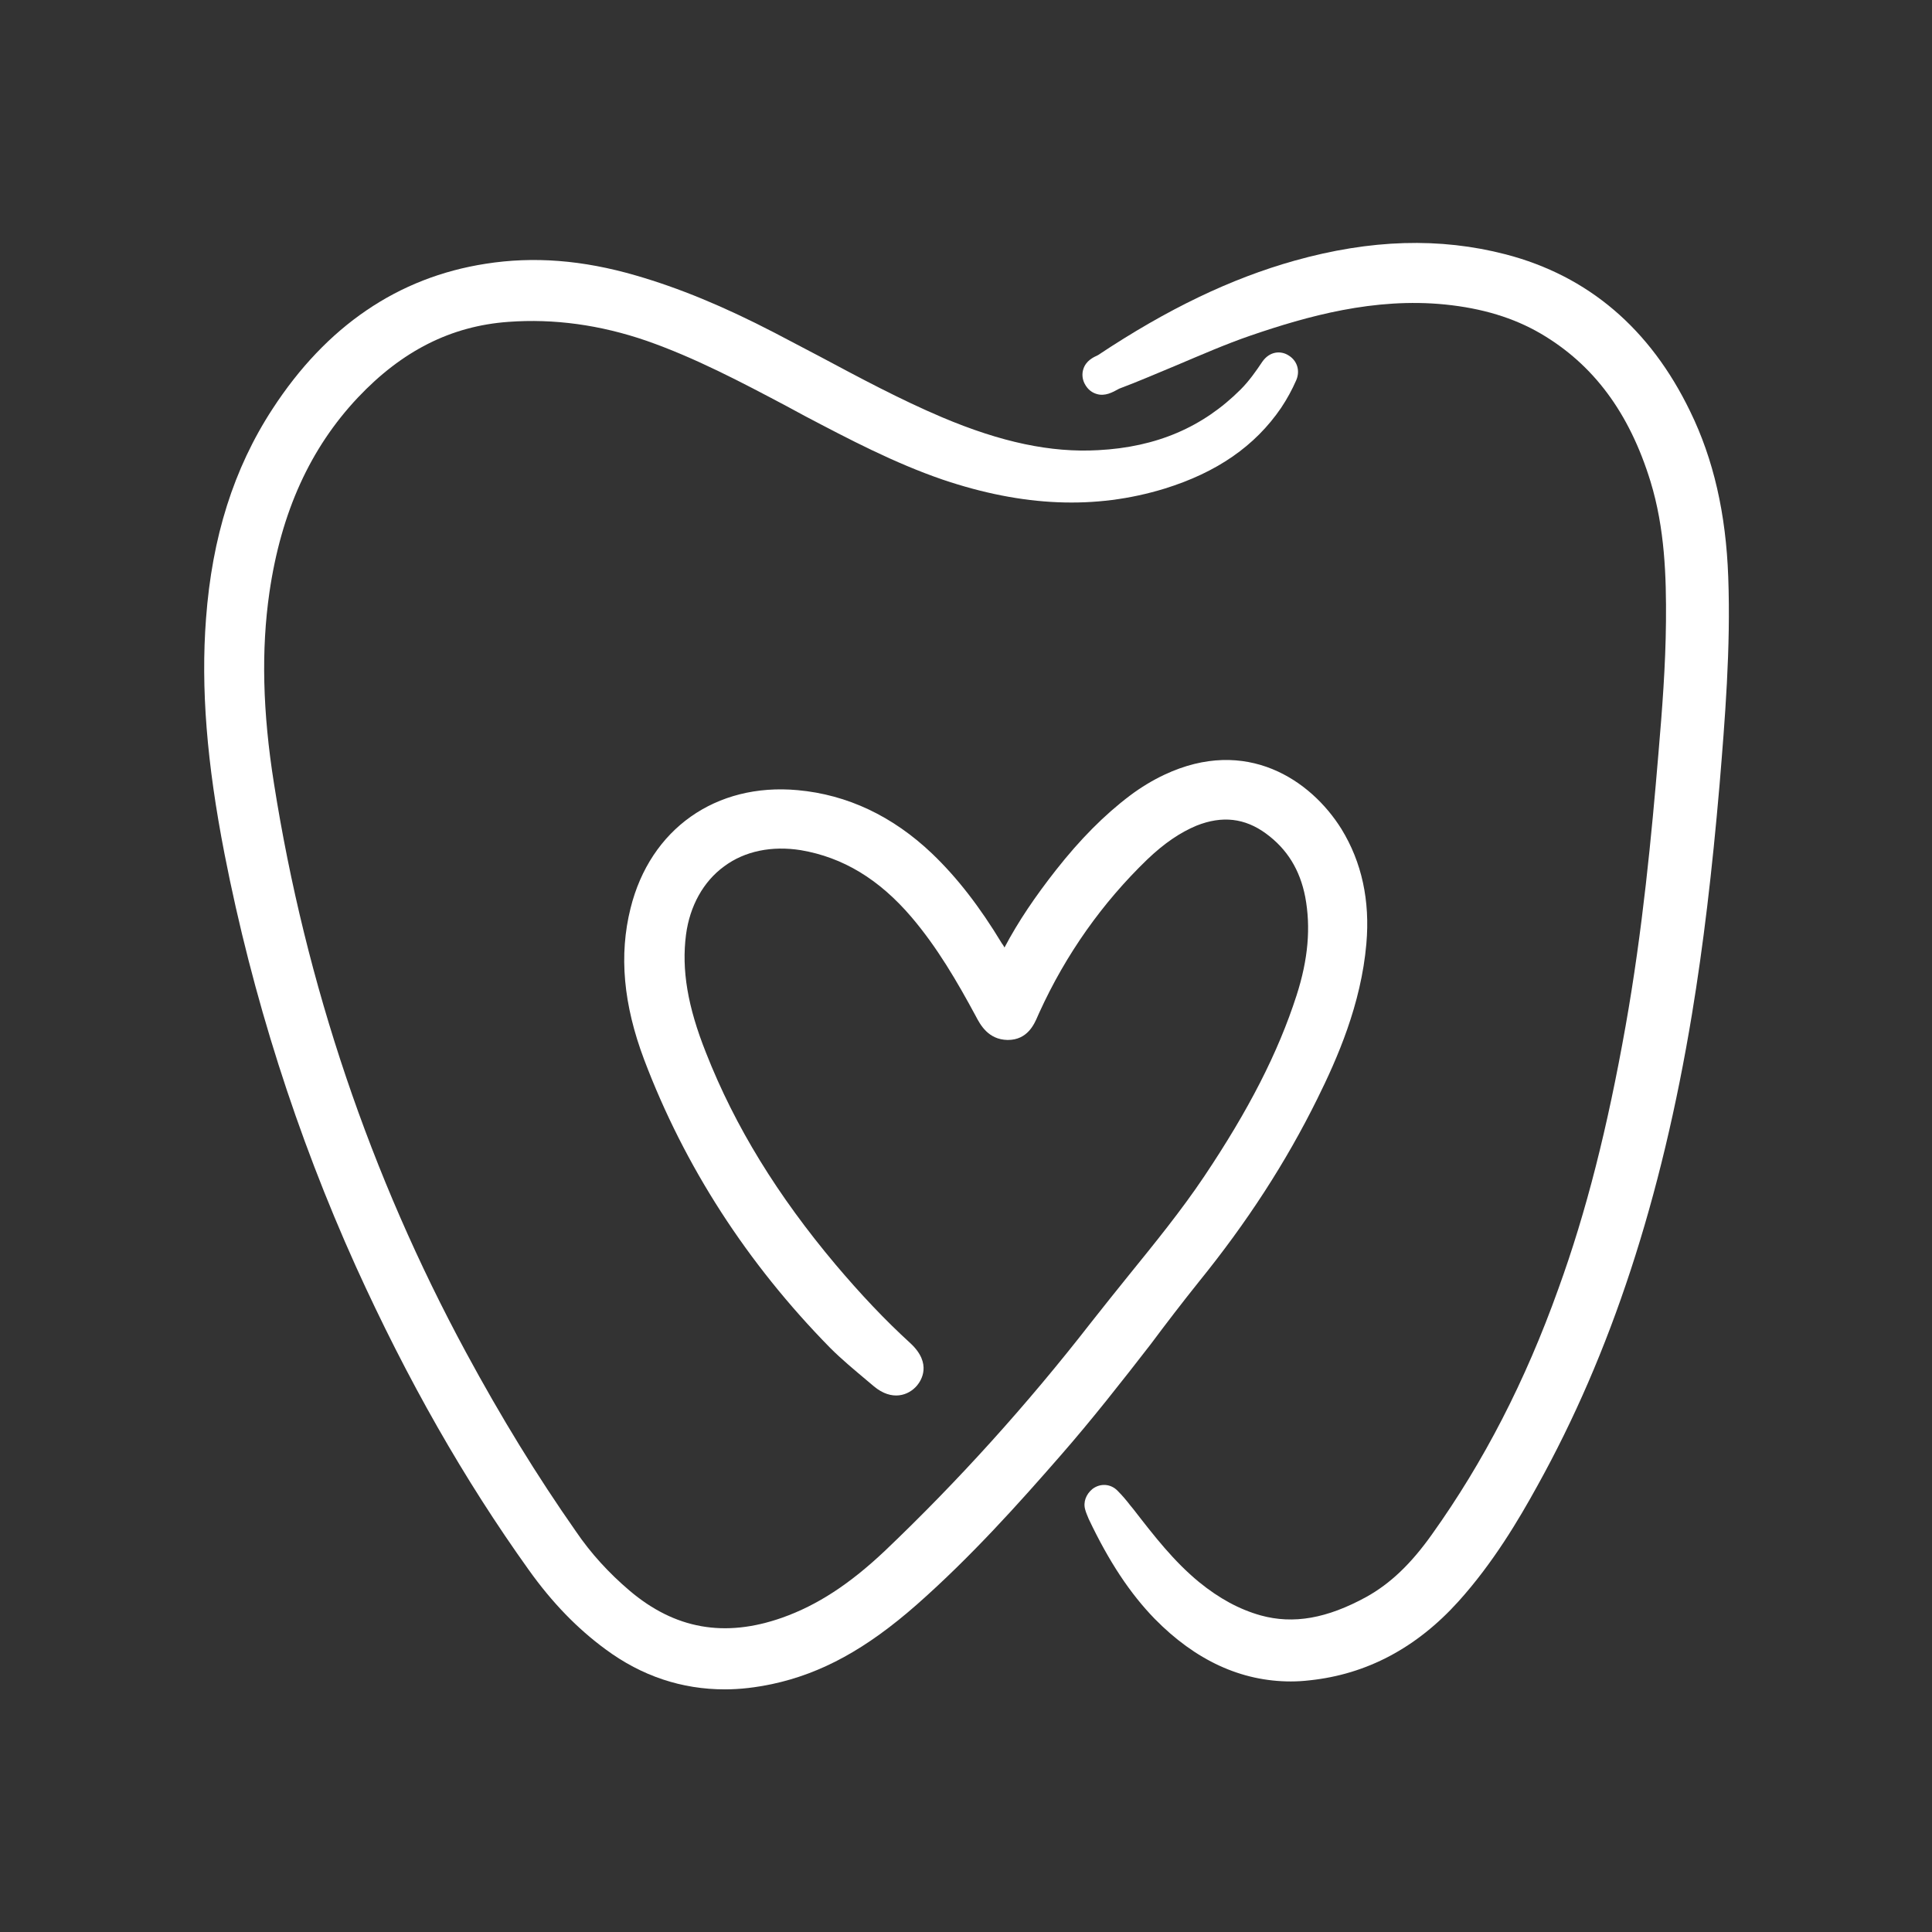 <svg xmlns="http://www.w3.org/2000/svg" xml:space="preserve" id="Layer_1" x="0" y="0" style="enable-background:new 0 0 512 512" version="1.1" viewBox="0 0 512 512"><rect x="0" y="0" width="512" height="512" fill="#333333" stroke="none"/><style>.st0{fill:#fff}</style><path d="M317.7 339.7c12.8-15.8 23.1-31.7 31.4-48.5 5.3-10.7 11.6-25 13-41.1 1-11.4-1.2-21.6-6.6-30.4-8.1-13-25.2-24.6-46.9-14.4-3.2 1.5-6.3 3.4-9.1 5.5-6.9 5.2-13.3 11.7-19.6 19.7-5.5 7-10 13.6-13.7 20.6-.2-.4-.4-.7-.7-1.1-5.8-9.6-11.8-17.4-18.5-23.8-10.4-9.9-22.4-15.6-35.6-16.8-21.7-2-39.1 10.3-44.3 31.3-3.1 12.4-1.9 25.5 3.6 40.1 10.7 28.3 27.3 54 49.3 76.4 3.1 3.1 6.5 5.9 9.7 8.6l1.9 1.6c4.8 4 9.2 2.4 11.4-.2 1.1-1.3 4.1-5.8-1.7-11.2-6.8-6.2-13.2-13-19.8-20.8-15.4-18.3-26.7-36.6-34.4-56.2-4.9-12.3-6.5-22-5.3-31.3 1-7.6 4.6-14.1 10.1-18.1 5.5-4.1 12.7-5.5 20.3-4.3 11.2 1.9 20.8 7.7 29.4 17.8 6.8 8 12.1 17.1 17 26.2 1.2 2.3 3.3 6.2 8.4 6.3h.1c5.2 0 7-4.2 7.9-6.3l.4-.9c7.1-15.6 16.8-29.2 28.6-40.6 4.6-4.4 8.8-7.2 13.1-9 6.8-2.7 12.8-2 18.4 2.1 5.6 4.1 9 9.6 10.4 16.8 1.5 8 .8 16.5-2.3 26.1-4.9 15.2-12.7 30.4-24.5 48-6.1 9.1-13.2 17.8-20 26.2-3.3 4.1-6.6 8.2-9.9 12.4-17.1 22-35.5 42.3-54.6 60.5-9.4 8.9-18 14.5-27.3 17.8-15.3 5.4-28.5 3-40.5-7.2-5.4-4.6-10.2-9.8-14.2-15.7-10.3-14.7-19.8-30.2-29.1-47.4-25.3-46.8-42.5-97.5-50.9-150.8-3-18.9-3.4-35.4-1.2-50.6 3.1-21.3 10.8-38.2 23.4-51.6 11.7-12.4 24.7-19 39.9-20.1 12.1-.9 24.4.8 36.6 5 12.9 4.5 25.2 11 37.1 17.3l5 2.7c11.6 6.1 23.6 12.4 36.4 16.8 21.3 7.2 40.5 8 58.8 2.4 13.9-4.3 24-11.3 30.9-21.4 1.6-2.4 2.9-4.8 4-7.3s.3-5.2-2-6.6c-2-1.3-5-1.2-7 1.7-1.6 2.4-3.5 5.1-5.7 7.3-10 10-22.3 15.3-37.8 16.1-12.5.7-25.7-2.1-41.3-8.7-11.1-4.7-21.9-10.5-32.4-16.1l-12-6.3c-13.7-7.1-25.4-11.9-36.8-15.2-14.1-4.1-27.1-5.1-39.8-3.1-23.2 3.6-42.2 16.5-56.5 38.5-10.3 15.8-16 34-17.6 55.5-1.4 18.4.2 38.3 4.9 62.4 7.4 37.8 19.1 74.5 34.8 109.3 13.7 30.2 28.7 56.5 45.8 80.4 6.2 8.7 12.9 15.6 20.4 21.1 9.6 7.1 20.2 10.6 31.6 10.6 4.1 0 8.2-.5 12.5-1.4 13.1-2.8 25-9.3 38.4-21.1 14.3-12.6 27.1-26.9 38-39.4 8.4-9.6 16.3-19.7 23.9-29.5 4.1-5.5 8.4-11.1 12.8-16.6z" class="st0"/><path d="M458 152.9c-.6-16.8-3.9-31.2-10.1-43.9-10.6-21.9-27-35.9-48.9-41.6-17.4-4.5-35.7-4-56 1.7-16.7 4.7-33.5 12.7-52 25-1.3.6-3.2 1.5-3.9 3.7-.4 1.2-.3 2.6.3 3.8.9 1.8 2.2 2.5 3.2 2.8 2.2.7 4.2-.4 6-1.4 5.1-1.9 10.1-4.1 15.2-6.2 6.4-2.7 13-5.6 19.7-7.9 14.9-5.1 32.7-10.1 51.5-8.2 9.8 1 18.1 3.5 25.3 7.7 14 8.2 23.5 21 29.1 39.2 3.8 12.4 4.2 25.2 4.1 37.1-.1 11.7-1 23.3-2 35-1.8 21.5-4.2 46.9-8.7 72.2-4.8 27-10.4 49.2-17.8 69.6-8.8 24.6-19.8 45.9-33.5 65.1-5.6 7.9-11.1 13.1-17.4 16.6-10.4 5.7-19.3 7.3-28 4.9-5.7-1.6-11-4.5-16.3-8.8-6.7-5.5-11.9-12.2-17.4-19.3l-.9-1.1c-1-1.3-2.1-2.6-3.3-3.8-1.8-1.9-4.6-2.1-6.7-.5-1.7 1.4-2.5 3.5-1.9 5.5.2.8.6 1.6.9 2.4 5.4 11.4 11 19.8 17.5 26.5 10.8 11 22.9 16.6 36.1 16.6 1.6 0 3.3-.1 5-.3 15.1-1.6 28.3-8.6 39.4-20.9 9.2-10.2 16-21.7 20.9-30.6 19.5-35.1 32.9-76 41-125.1 3-18.2 5.3-37.5 7.3-60.7 1.4-17 3-36.3 2.3-55.1z" class="st0"/></svg>